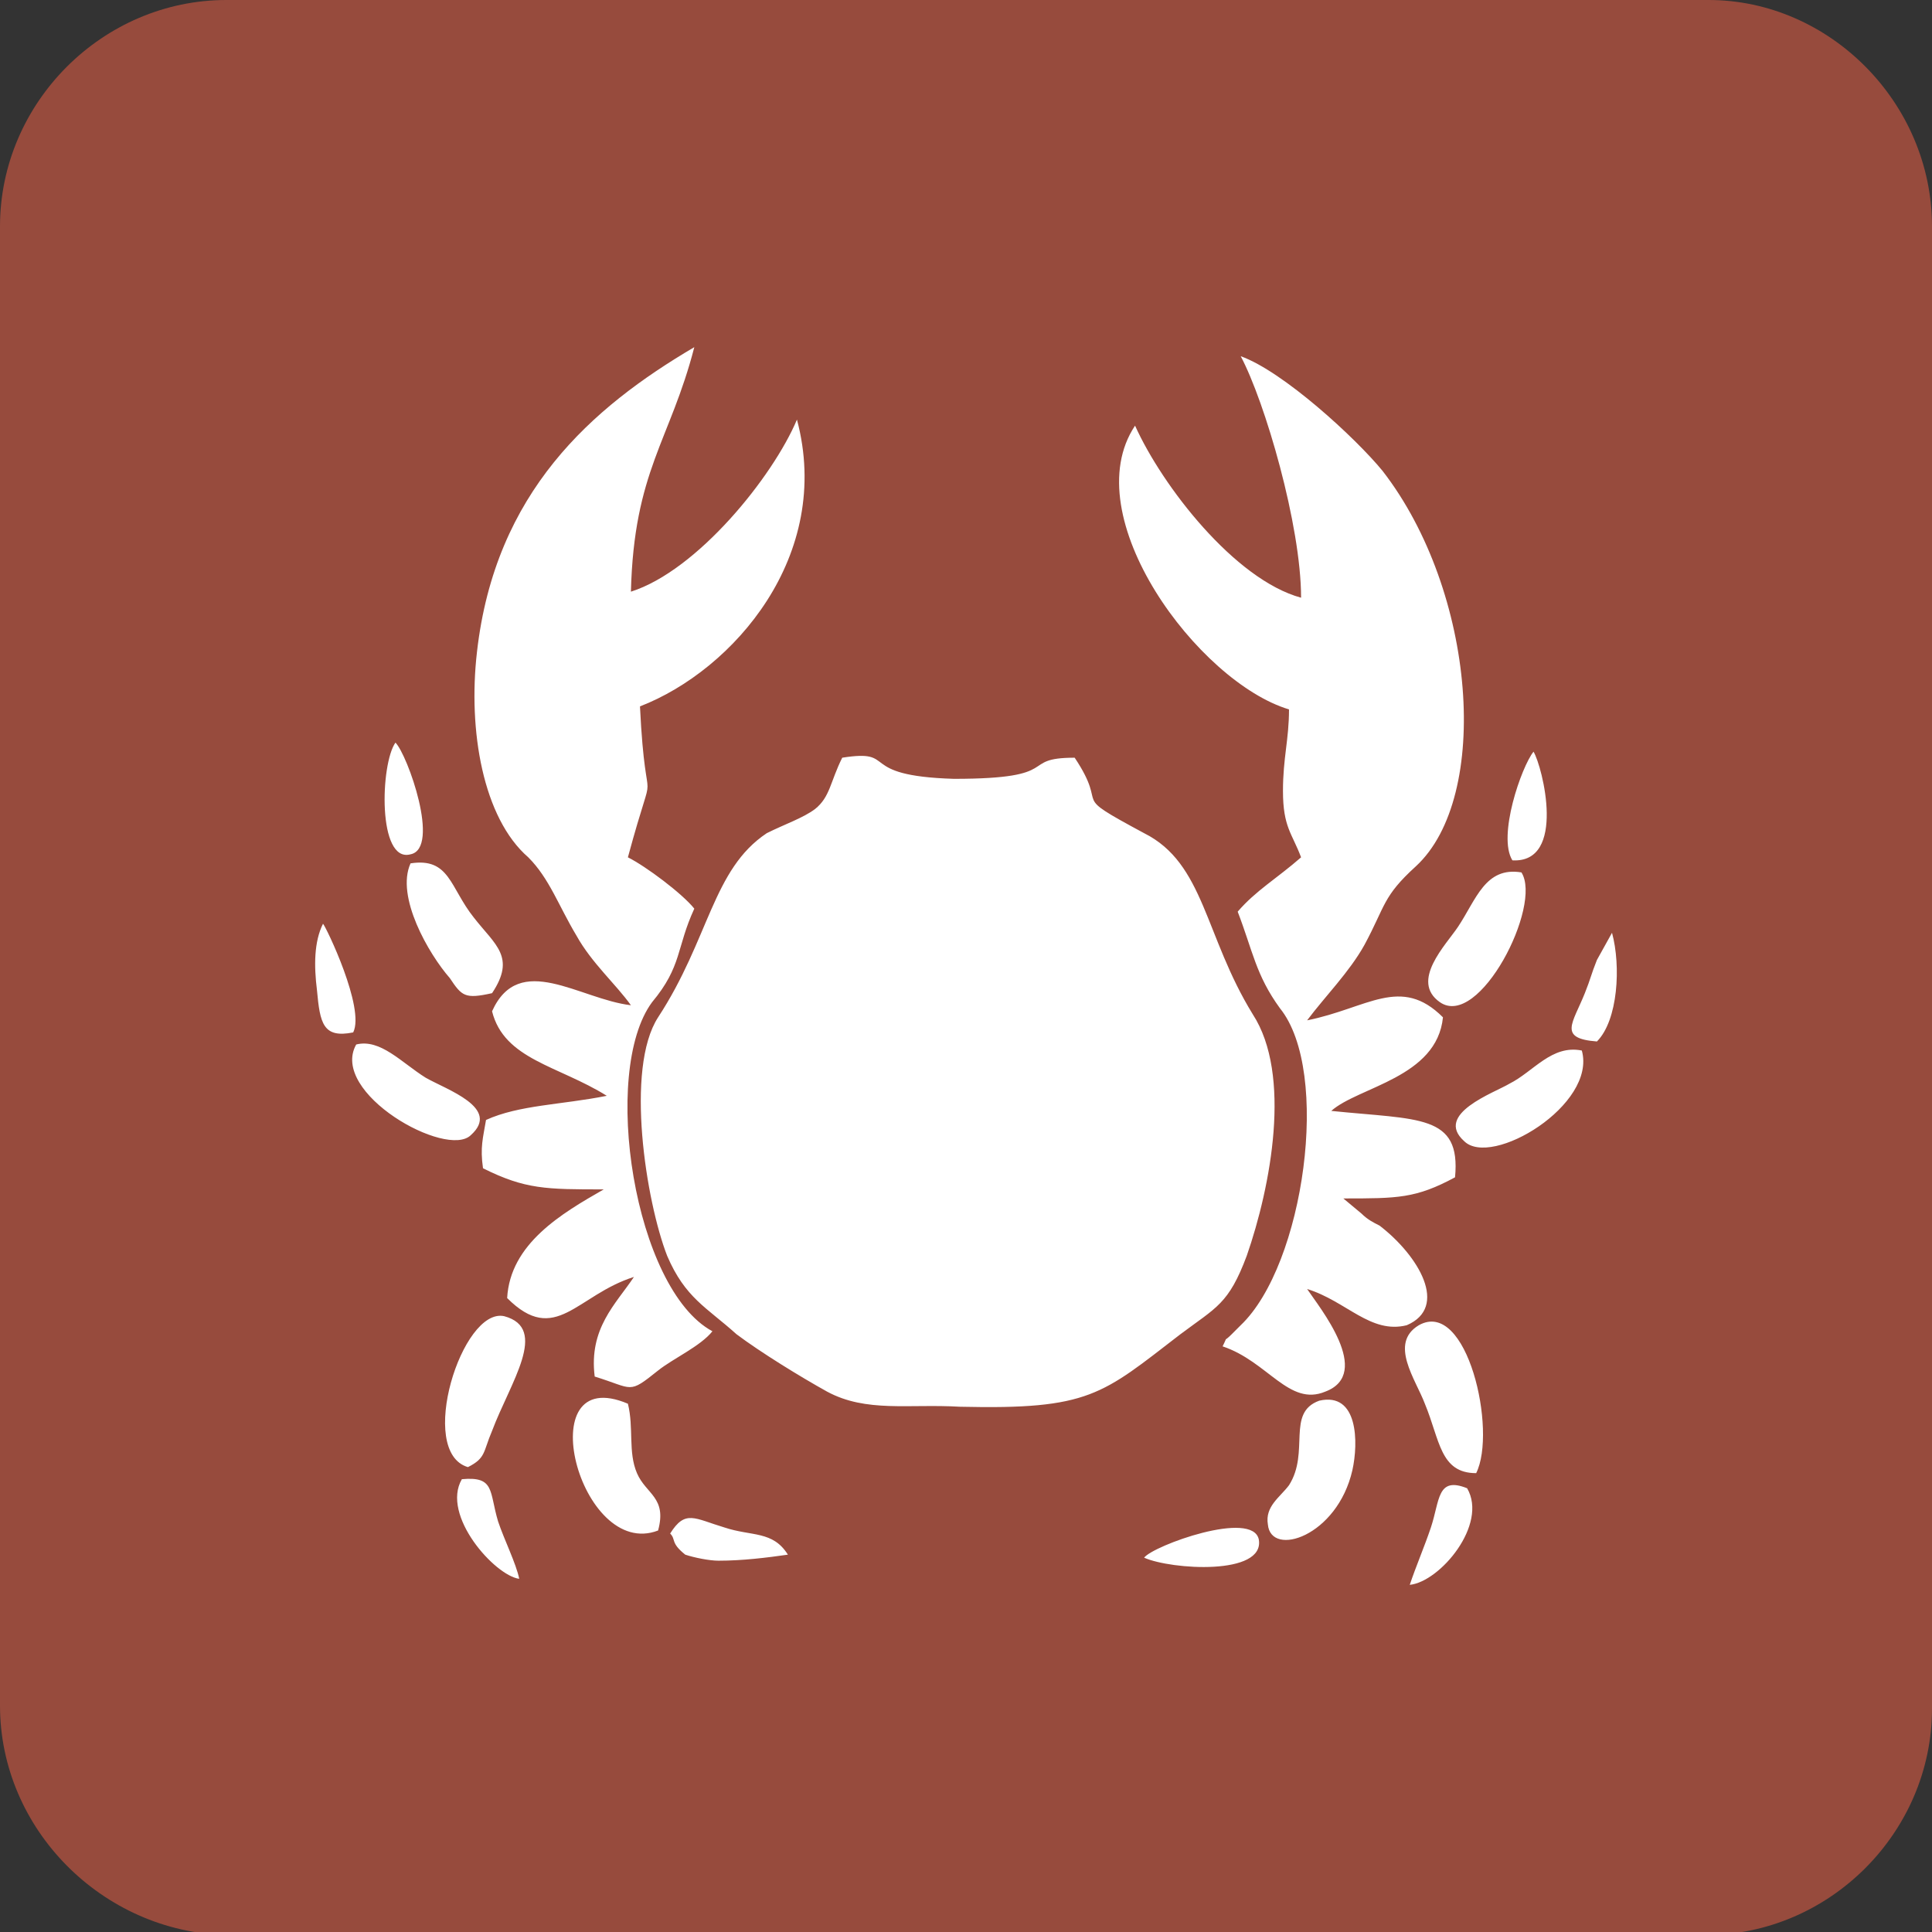 <?xml version="1.0" encoding="utf-8"?>
<!-- Generator: Adobe Illustrator 18.0.0, SVG Export Plug-In . SVG Version: 6.00 Build 0)  -->
<!DOCTYPE svg PUBLIC "-//W3C//DTD SVG 1.1//EN" "http://www.w3.org/Graphics/SVG/1.1/DTD/svg11.dtd">
<svg version="1.1" id="Capa_1" xmlns="http://www.w3.org/2000/svg" xmlns:xlink="http://www.w3.org/1999/xlink" x="0px" y="0px"
	 width="64px" height="64px" viewBox="0 0 64 64" enable-background="new 0 0 64 64" xml:space="preserve">
<rect x="0" y="0" width="64" height="64" fill="#333333" stroke="none"/>
<path fill="#974B3D" d="M7.5,0h49.1c4,0,7.4,3.4,7.4,7.5v49.1c0,4.1-3.4,7.5-7.5,7.5h-49C3.4,64,0,60.6,0,56.5v-49
	C0,3.4,3.4,0,7.5,0z"/>
<path fill="#FFFFFF" d="M37.9,51.6c0.3-0.4,3.6-1.6,3.8-0.6C41.9,52.2,38.8,52,37.9,51.6L37.9,51.6z M22.2,50.8
	c0.5-0.8,0.8-0.5,1.8-0.2c0.9,0.3,1.6,0.1,2.1,0.9c-0.7,0.1-1.5,0.2-2.3,0.2c-0.3,0-0.8-0.1-1.1-0.2C22.2,51.1,22.4,51,22.2,50.8
	L22.2,50.8z M46.7,52.5c0.2-0.6,0.5-1.3,0.7-1.9c0.3-0.9,0.2-1.7,1.2-1.3C49.3,50.5,47.7,52.4,46.7,52.5L46.7,52.5z M15.3,49
	c1.1-0.1,0.9,0.4,1.2,1.4c0.2,0.6,0.6,1.4,0.7,1.9C16.4,52.2,14.6,50.2,15.3,49L15.3,49z M44.8,48.7c-0.5,2.2-2.7,2.9-2.8,1.8
	c-0.1-0.6,0.4-0.9,0.7-1.3c0.7-1.1-0.1-2.4,1-2.8C45,46.1,45,47.8,44.8,48.7L44.8,48.7z M20.8,46.5c0.2,0.8,0,1.6,0.3,2.3
	s1,0.8,0.7,1.9C19.2,51.7,17.5,45.1,20.8,46.5L20.8,46.5z M48.9,48.8c-1.2,0-1.2-1.1-1.7-2.3c-0.3-0.8-1.2-2-0.2-2.6
	C48.6,43,49.6,47.4,48.9,48.8L48.9,48.8z M15.5,48.6c0.6-0.3,0.5-0.5,0.8-1.2c0.6-1.6,1.9-3.4,0.4-3.8
	C15.3,43.3,13.8,48.1,15.5,48.6L15.5,48.6z M27.9,25.1c-0.4,0.8-0.4,1.3-0.9,1.7c-0.4,0.3-1,0.5-1.6,0.8c-1.8,1.2-1.9,3.5-3.6,6.1
	c-1.1,1.7-0.4,6.1,0.3,7.9c0.6,1.4,1.3,1.7,2.3,2.6c0.8,0.6,2.1,1.4,3,1.9c1.3,0.7,2.7,0.4,4.4,0.5c4.3,0.1,4.7-0.4,7.3-2.4
	c1.2-0.9,1.6-1,2.2-2.6c0.8-2.3,1.5-6,0.2-8c-1.6-2.6-1.6-5-3.6-6c-2.6-1.4-1.1-0.7-2.3-2.5c-1.9,0-0.3,0.7-4,0.7
	C28.3,25.7,29.8,24.8,27.9,25.1L27.9,25.1z M52.4,34.8c0.5,1.8-3,3.9-3.9,3c-1-0.9,1-1.6,1.5-1.9C50.8,35.5,51.4,34.6,52.4,34.8
	L52.4,34.8z M14.1,35.7c0.7,0.4,2.5,1,1.5,1.9c-0.8,0.8-4.7-1.4-3.8-3C12.6,34.4,13.3,35.2,14.1,35.7L14.1,35.7z M52.9,34.5
	c-1.3-0.1-0.8-0.6-0.4-1.6c0.2-0.5,0.2-0.6,0.4-1.1l0.5-0.9C53.7,32,53.6,33.8,52.9,34.5L52.9,34.5z M11.7,34.2
	c-1,0.2-1.1-0.3-1.2-1.4c-0.1-0.8-0.1-1.6,0.2-2.2C10.8,30.7,12.1,33.4,11.7,34.2L11.7,34.2z M50.4,28.9c0.7,1.1-1.4,5.2-2.7,4.3
	c-1-0.7,0.2-1.9,0.6-2.5C48.9,29.8,49.2,28.7,50.4,28.9L50.4,28.9z M13.6,28.6c1.3-0.2,1.3,0.8,2.1,1.8c0.7,0.9,1.4,1.3,0.6,2.5
	c-0.9,0.2-1,0.1-1.4-0.5C14.2,31.6,13.1,29.7,13.6,28.6L13.6,28.6z M50.1,28.5c-0.5-0.8,0.3-3.1,0.7-3.6
	C51.1,25.4,51.9,28.6,50.1,28.5L50.1,28.5z M13.1,24.6c-0.5,0.7-0.6,4,0.5,3.7C14.6,28.1,13.5,25,13.1,24.6L13.1,24.6z M20.9,19.6
	c0.1-4,1.3-5,2.1-8.1c-3.4,2-6.6,4.8-7.2,10.1c-0.3,2.6,0.2,5.5,1.7,6.8c0.7,0.7,1,1.6,1.6,2.6c0.5,0.9,1.3,1.6,1.8,2.3
	c-1.7-0.2-3.7-1.8-4.6,0.2c0.4,1.6,2.2,1.8,3.8,2.8c-1.5,0.3-2.9,0.3-4,0.8C16,37.7,15.9,38,16,38.7c1.4,0.7,2.1,0.7,4,0.7
	c-1.4,0.8-3.1,1.8-3.2,3.6c1.6,1.6,2.3-0.1,4.2-0.7c-0.6,0.9-1.5,1.7-1.3,3.3c1.3,0.4,1.1,0.6,2.1-0.2c0.5-0.4,1.4-0.8,1.8-1.3
	c-2.6-1.4-3.7-8.6-2-10.9c1-1.2,0.8-1.8,1.4-3.1c-0.4-0.5-1.6-1.4-2.2-1.7c1-3.7,0.6-0.9,0.4-5c3.1-1.2,6.4-5,5.2-9.5
	C25.6,15.8,23.1,18.9,20.9,19.6L20.9,19.6z M43.1,19.8c-2.2-0.6-4.6-3.7-5.5-5.7c-2,3,2.1,8.5,5.1,9.4c0,1-0.2,1.6-0.2,2.7
	c0,1.2,0.3,1.4,0.6,2.2c-0.8,0.7-1.5,1.1-2.1,1.8c0.5,1.3,0.6,2.1,1.4,3.2c1.7,2.1,0.8,8.5-1.3,10.5l-0.3,0.3
	c-0.3,0.3-0.1,0-0.3,0.4c1.5,0.5,2.2,2,3.4,1.5c1.6-0.6-0.2-2.8-0.6-3.4c1.3,0.4,2.1,1.5,3.3,1.2c1.4-0.6,0.4-2.3-0.9-3.3
	c-0.2-0.1-0.4-0.2-0.6-0.4l-0.6-0.5c1.8,0,2.4,0,3.7-0.7c0.2-2.1-1.2-1.9-4.1-2.2c0.9-0.8,3.5-1.1,3.7-3.1c-1.4-1.4-2.5-0.3-4.5,0.1
	c0.6-0.8,1.4-1.6,1.9-2.5c0.7-1.3,0.6-1.6,1.7-2.6c2.5-2.3,2-9.1-1.1-13.1c-0.9-1.1-3.3-3.3-4.7-3.8C41.9,13.3,43.1,17.4,43.1,19.8z
	"/>
</svg>
